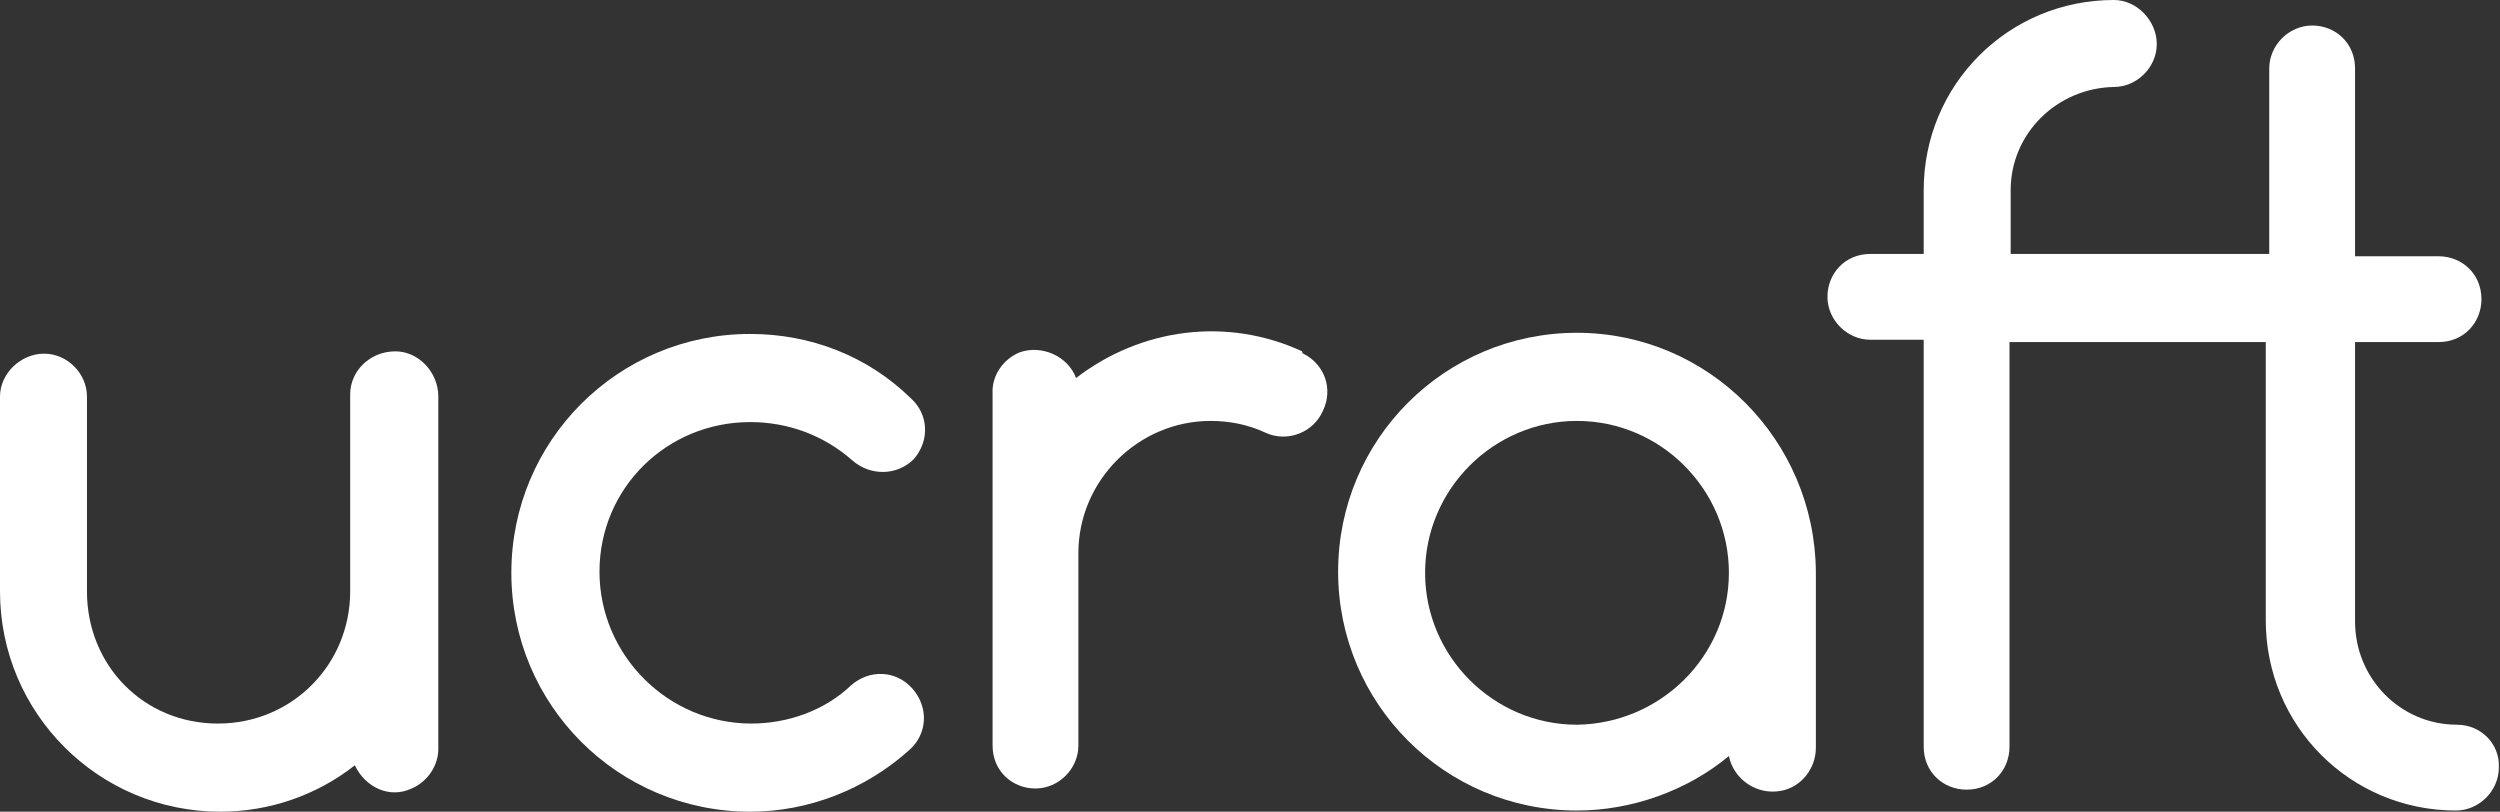 <?xml version="1.0" encoding="utf-8"?>
<!-- Generator: Adobe Illustrator 27.2.0, SVG Export Plug-In . SVG Version: 6.00 Build 0)  -->
<svg version="1.1" id="Layer_1" xmlns="http://www.w3.org/2000/svg" xmlns:xlink="http://www.w3.org/1999/xlink" x="0px" y="0px"
	 viewBox="0 0 215.6 70" style="enable-background:new 0 0 215.6 70;" xml:space="preserve">
<rect x="0" y="0" width="215.6" height="70" fill="#333333" stroke="none"/>
<style type="text/css">
	.st0{fill:#FFFFFF;}
</style>
<g id="Layer_2_1_">
	<g id="Layer_1-2">
		<path class="st0" d="M64.7,36.4c3.2,0,6.3,1.1,8.8,3.3c1.6,1.4,3.9,1.3,5.3-0.1c1.4-1.6,1.3-3.9-0.3-5.3
			c-3.7-3.6-8.6-5.5-13.8-5.5c-11.4,0-20.6,9.2-20.6,20.6s9.2,20.6,20.6,20.6c5,0,9.9-1.9,13.7-5.3c1.6-1.4,1.7-3.7,0.3-5.3
			c-1.4-1.6-3.7-1.7-5.3-0.3c-2.3,2.2-5.5,3.3-8.6,3.3c-7.2,0-13.1-5.9-13.1-13.1S57.5,36.4,64.7,36.4z"/>
		<path class="st0" d="M34.1,30.3c-2.2,0-3.9,1.7-3.9,3.7l0,0v17c0,6.3-5,11.4-11.4,11.4S7.5,57.4,7.5,51V34.2c0-2-1.7-3.7-3.7-3.7
			S0,32.2,0,34.2V51c0,10.5,8.5,19,19,19c4.2,0,8.3-1.4,11.6-4c0.9,1.9,3,2.9,4.9,2c1.4-0.6,2.3-2,2.3-3.4V34.2
			C37.8,32.1,36.1,30.3,34.1,30.3z"/>
		<path class="st0" d="M112.3,30.3c-6.5-3-13.9-2-19.5,2.3c-0.7-1.9-3-2.9-4.9-2.2c-1.4,0.6-2.4,2-2.3,3.6v30.3
			c0,2.2,1.7,3.7,3.7,3.7c2,0,3.7-1.7,3.7-3.7V47.7c0-6.3,5.2-11.4,11.4-11.4c1.6,0,3.2,0.3,4.7,1c1.9,0.9,4.2,0,5-1.9l0,0
			c0.9-1.9,0.1-4-1.7-4.9C112.4,30.5,112.3,30.5,112.3,30.3z"/>
		<path class="st0" d="M136,28.7c-11.4,0-20.6,9.2-20.6,20.6s9.2,20.6,20.6,20.6c4.7,0,9.5-1.7,13.1-4.7c0.4,2,2.4,3.4,4.5,3
			c1.7-0.3,3-1.9,3-3.7V49.3C156.5,37.9,147.3,28.7,136,28.7z M136,62.5c-7.2,0-13.1-5.9-13.1-13.1s5.9-13.1,13.1-13.1
			s13.1,5.9,13.1,13.1S143.2,62.4,136,62.5L136,62.5z"/>
		<path class="st0" d="M211.9,62.5c-4.9,0-8.8-4-8.8-8.9V29.5h7.2c2.2,0,3.7-1.7,3.7-3.7c0-2.2-1.7-3.7-3.7-3.7h-7.2V5.9
			c0-2.2-1.7-3.7-3.7-3.7c-2,0-3.7,1.7-3.7,3.7v16h-22.3v-5.5c0-4.9,4-8.8,8.9-8.9c2,0,3.7-1.7,3.7-3.7S184.3,0,182.3,0
			c-9.1,0-16.4,7.3-16.4,16.4l0,0v5.5h-4.6c-2.2,0-3.7,1.7-3.7,3.7s1.7,3.7,3.7,3.7l0,0h4.6v35.1c0,2.2,1.7,3.7,3.7,3.7
			c2.2,0,3.7-1.7,3.7-3.7V29.5h22.1v24c0,9.1,7.3,16.4,16.4,16.4l0,0c2,0,3.7-1.7,3.7-3.7C215.6,64.1,213.9,62.5,211.9,62.5
			L211.9,62.5z"/>
	</g>
</g>
</svg>
